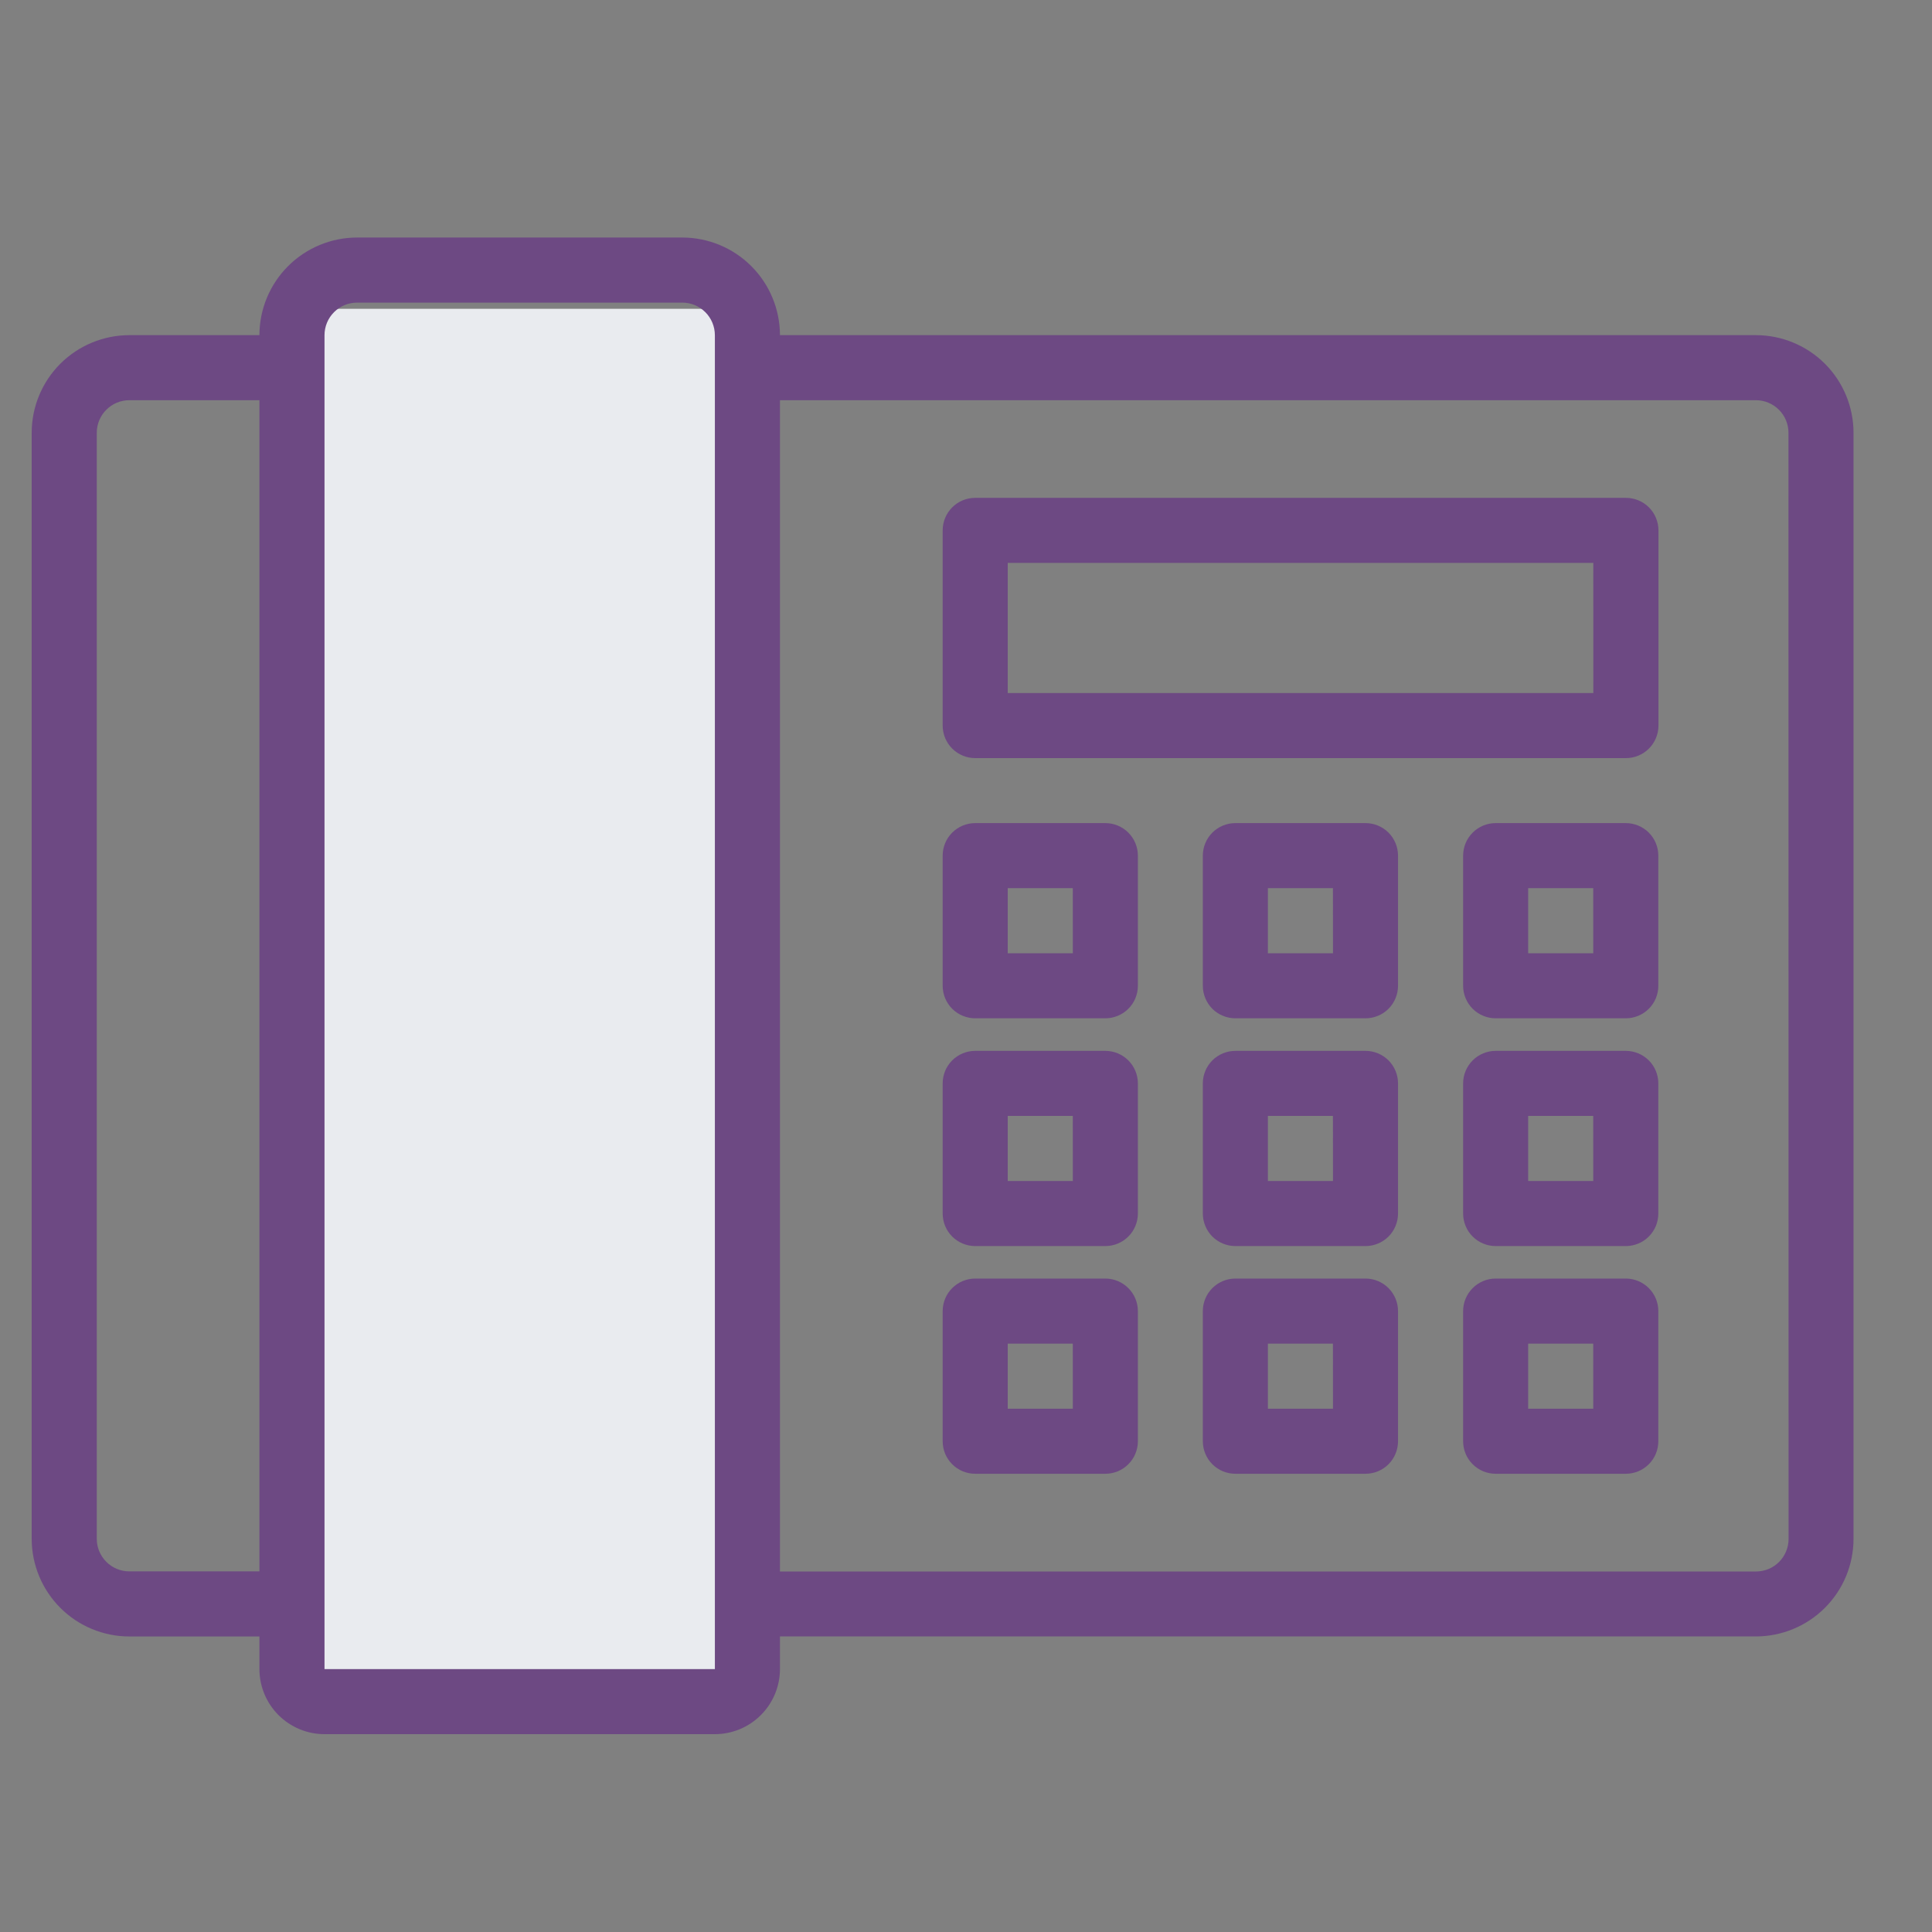 <svg width="55" height="55" viewBox="0 0 55 55" fill="none" xmlns="http://www.w3.org/2000/svg">
<rect x="0" y="0" width="55" height="55" fill="#808080" stroke="none"/>
<path d="M38.873 23.432H35.168C34.923 23.432 34.687 23.53 34.513 23.703C34.34 23.877 34.242 24.113 34.242 24.358V28.063C34.242 28.185 34.266 28.305 34.313 28.417C34.359 28.53 34.428 28.632 34.513 28.718C34.599 28.804 34.702 28.872 34.814 28.918C34.926 28.965 35.047 28.989 35.168 28.989H38.873C38.995 28.989 39.115 28.965 39.227 28.918C39.34 28.872 39.442 28.804 39.528 28.718C39.614 28.632 39.682 28.53 39.728 28.417C39.775 28.305 39.799 28.185 39.799 28.063V24.358C39.799 24.113 39.701 23.877 39.528 23.703C39.354 23.53 39.119 23.432 38.873 23.432ZM37.947 27.137H36.094V25.284H37.946L37.947 27.137Z" fill="#6D4983"/>
<path d="M31.467 23.432H27.762C27.516 23.432 27.281 23.53 27.107 23.703C26.933 23.877 26.836 24.113 26.836 24.358V28.063C26.836 28.185 26.86 28.305 26.906 28.417C26.953 28.53 27.021 28.632 27.107 28.718C27.193 28.804 27.295 28.872 27.408 28.918C27.52 28.965 27.64 28.989 27.762 28.989H31.467C31.588 28.989 31.709 28.965 31.821 28.918C31.933 28.872 32.036 28.804 32.121 28.718C32.208 28.632 32.276 28.53 32.322 28.417C32.369 28.305 32.393 28.185 32.393 28.063V24.358C32.393 24.113 32.295 23.877 32.121 23.703C31.948 23.53 31.712 23.432 31.467 23.432ZM30.541 27.137H28.688V25.284H30.54L30.541 27.137Z" fill="#6D4983"/>
<path d="M46.283 23.432H42.578C42.333 23.432 42.097 23.53 41.924 23.703C41.75 23.877 41.652 24.113 41.652 24.358V28.063C41.652 28.185 41.676 28.305 41.723 28.417C41.769 28.53 41.837 28.632 41.924 28.718C42.01 28.804 42.112 28.872 42.224 28.918C42.336 28.965 42.457 28.989 42.578 28.989H46.283C46.405 28.989 46.525 28.965 46.638 28.918C46.75 28.872 46.852 28.804 46.938 28.718C47.024 28.632 47.092 28.53 47.139 28.417C47.185 28.305 47.209 28.185 47.209 28.063V24.358C47.209 24.113 47.112 23.877 46.938 23.703C46.764 23.53 46.529 23.432 46.283 23.432ZM45.357 27.137H43.504V25.284H45.356L45.357 27.137Z" fill="#6D4983"/>
<path d="M38.873 29.916H35.168C34.923 29.916 34.687 30.014 34.513 30.187C34.34 30.361 34.242 30.596 34.242 30.842V34.547C34.242 34.669 34.266 34.789 34.313 34.901C34.359 35.014 34.428 35.116 34.513 35.202C34.599 35.288 34.702 35.356 34.814 35.402C34.926 35.449 35.047 35.473 35.168 35.473H38.873C38.995 35.473 39.115 35.449 39.227 35.402C39.34 35.356 39.442 35.288 39.528 35.202C39.614 35.116 39.682 35.014 39.728 34.901C39.775 34.789 39.799 34.669 39.799 34.547V30.842C39.799 30.596 39.701 30.361 39.528 30.187C39.354 30.014 39.119 29.916 38.873 29.916ZM37.947 33.621H36.094V31.768H37.946L37.947 33.621Z" fill="#6D4983"/>
<path d="M31.467 29.916H27.762C27.516 29.916 27.281 30.014 27.107 30.187C26.933 30.361 26.836 30.596 26.836 30.842V34.547C26.836 34.669 26.86 34.789 26.906 34.901C26.953 35.014 27.021 35.116 27.107 35.202C27.193 35.288 27.295 35.356 27.408 35.402C27.52 35.449 27.64 35.473 27.762 35.473H31.467C31.588 35.473 31.709 35.449 31.821 35.402C31.933 35.356 32.036 35.288 32.121 35.202C32.208 35.116 32.276 35.014 32.322 34.901C32.369 34.789 32.393 34.669 32.393 34.547V30.842C32.393 30.596 32.295 30.361 32.121 30.187C31.948 30.014 31.712 29.916 31.467 29.916ZM30.541 33.621H28.688V31.768H30.54L30.541 33.621Z" fill="#6D4983"/>
<path d="M46.283 29.916H42.578C42.333 29.916 42.097 30.014 41.924 30.187C41.75 30.361 41.652 30.596 41.652 30.842V34.547C41.652 34.669 41.676 34.789 41.723 34.901C41.769 35.014 41.837 35.116 41.924 35.202C42.01 35.288 42.112 35.356 42.224 35.402C42.336 35.449 42.457 35.473 42.578 35.473H46.283C46.405 35.473 46.525 35.449 46.638 35.402C46.75 35.356 46.852 35.288 46.938 35.202C47.024 35.116 47.092 35.014 47.139 34.901C47.185 34.789 47.209 34.669 47.209 34.547V30.842C47.209 30.596 47.112 30.361 46.938 30.187C46.764 30.014 46.529 29.916 46.283 29.916ZM45.357 33.621H43.504V31.768H45.356L45.357 33.621Z" fill="#6D4983"/>
<path d="M38.873 36.398H35.168C34.923 36.398 34.687 36.496 34.513 36.67C34.34 36.843 34.242 37.079 34.242 37.324V41.029C34.242 41.151 34.266 41.271 34.313 41.384C34.359 41.496 34.428 41.598 34.513 41.684C34.599 41.77 34.702 41.838 34.814 41.885C34.926 41.931 35.047 41.955 35.168 41.955H38.873C38.995 41.955 39.115 41.931 39.227 41.885C39.34 41.838 39.442 41.77 39.528 41.684C39.614 41.598 39.682 41.496 39.728 41.384C39.775 41.271 39.799 41.151 39.799 41.029V37.324C39.799 37.079 39.701 36.843 39.528 36.67C39.354 36.496 39.119 36.398 38.873 36.398ZM37.947 40.103H36.094V38.25H37.946L37.947 40.103Z" fill="#6D4983"/>
<path d="M31.467 36.398H27.762C27.516 36.398 27.281 36.496 27.107 36.67C26.933 36.843 26.836 37.079 26.836 37.324V41.029C26.836 41.151 26.86 41.271 26.906 41.384C26.953 41.496 27.021 41.598 27.107 41.684C27.193 41.77 27.295 41.838 27.408 41.885C27.52 41.931 27.64 41.955 27.762 41.955H31.467C31.588 41.955 31.709 41.931 31.821 41.885C31.933 41.838 32.036 41.77 32.121 41.684C32.208 41.598 32.276 41.496 32.322 41.384C32.369 41.271 32.393 41.151 32.393 41.029V37.324C32.393 37.079 32.295 36.843 32.121 36.67C31.948 36.496 31.712 36.398 31.467 36.398ZM30.541 40.103H28.688V38.25H30.54L30.541 40.103Z" fill="#6D4983"/>
<path d="M46.283 36.398H42.578C42.333 36.398 42.097 36.496 41.924 36.67C41.75 36.843 41.652 37.079 41.652 37.324V41.029C41.652 41.151 41.676 41.271 41.723 41.384C41.769 41.496 41.837 41.598 41.924 41.684C42.01 41.77 42.112 41.838 42.224 41.885C42.336 41.931 42.457 41.955 42.578 41.955H46.283C46.405 41.955 46.525 41.931 46.638 41.885C46.75 41.838 46.852 41.77 46.938 41.684C47.024 41.598 47.092 41.496 47.139 41.384C47.185 41.271 47.209 41.151 47.209 41.029V37.324C47.209 37.079 47.112 36.843 46.938 36.67C46.764 36.496 46.529 36.398 46.283 36.398ZM45.357 40.103H43.504V38.25H45.356L45.357 40.103Z" fill="#6D4983"/>
<path d="M46.285 14.173H27.762C27.516 14.173 27.281 14.27 27.107 14.444C26.933 14.618 26.836 14.853 26.836 15.099V20.656C26.836 20.901 26.933 21.137 27.107 21.31C27.281 21.484 27.516 21.582 27.762 21.582H46.285C46.407 21.582 46.528 21.558 46.64 21.512C46.753 21.465 46.855 21.397 46.941 21.311C47.027 21.225 47.096 21.123 47.142 21.01C47.189 20.898 47.213 20.777 47.213 20.656V15.099C47.213 14.977 47.189 14.857 47.142 14.744C47.096 14.632 47.027 14.529 46.941 14.443C46.855 14.357 46.753 14.289 46.64 14.243C46.528 14.196 46.407 14.173 46.285 14.173ZM45.359 19.73H28.688V16.025H45.358L45.359 19.73Z" fill="#6D4983"/>
<path d="M21.638 8.791H8.113V47.562H21.638V8.791Z" fill="#E9EBEF"/>
<path d="M49.988 9.541H22.204C22.203 8.804 21.91 8.098 21.389 7.577C20.868 7.056 20.162 6.763 19.425 6.762H10.164C9.427 6.763 8.721 7.056 8.2 7.577C7.679 8.098 7.386 8.804 7.385 9.541H3.681C2.945 9.542 2.238 9.835 1.717 10.355C1.196 10.876 0.903 11.582 0.902 12.319V43.808C0.903 44.545 1.196 45.251 1.717 45.772C2.238 46.293 2.944 46.586 3.681 46.587H7.385V47.516C7.386 48.007 7.581 48.478 7.928 48.825C8.276 49.172 8.746 49.368 9.237 49.368H20.352C20.843 49.368 21.313 49.172 21.66 48.825C22.008 48.478 22.203 48.007 22.204 47.516V46.586H49.988C50.724 46.585 51.431 46.292 51.952 45.771C52.473 45.25 52.766 44.544 52.766 43.807V12.319C52.765 11.582 52.472 10.876 51.952 10.355C51.431 9.835 50.724 9.542 49.988 9.541ZM3.681 44.734C3.436 44.734 3.2 44.636 3.027 44.462C2.853 44.289 2.755 44.053 2.755 43.808V12.319C2.755 12.073 2.853 11.838 3.027 11.665C3.2 11.491 3.436 11.393 3.681 11.393H7.385V44.734H3.681ZM20.352 47.516H9.238V9.541C9.238 9.296 9.336 9.06 9.509 8.887C9.683 8.713 9.918 8.615 10.164 8.615H19.425C19.67 8.615 19.906 8.713 20.079 8.887C20.253 9.06 20.35 9.296 20.351 9.541V47.516H20.352ZM50.917 43.812C50.917 44.057 50.819 44.292 50.646 44.466C50.472 44.639 50.237 44.737 49.991 44.737H22.204V11.393H49.988C50.233 11.393 50.468 11.491 50.642 11.665C50.816 11.838 50.913 12.073 50.914 12.319L50.917 43.812Z" fill="#6D4983"/>
</svg>
